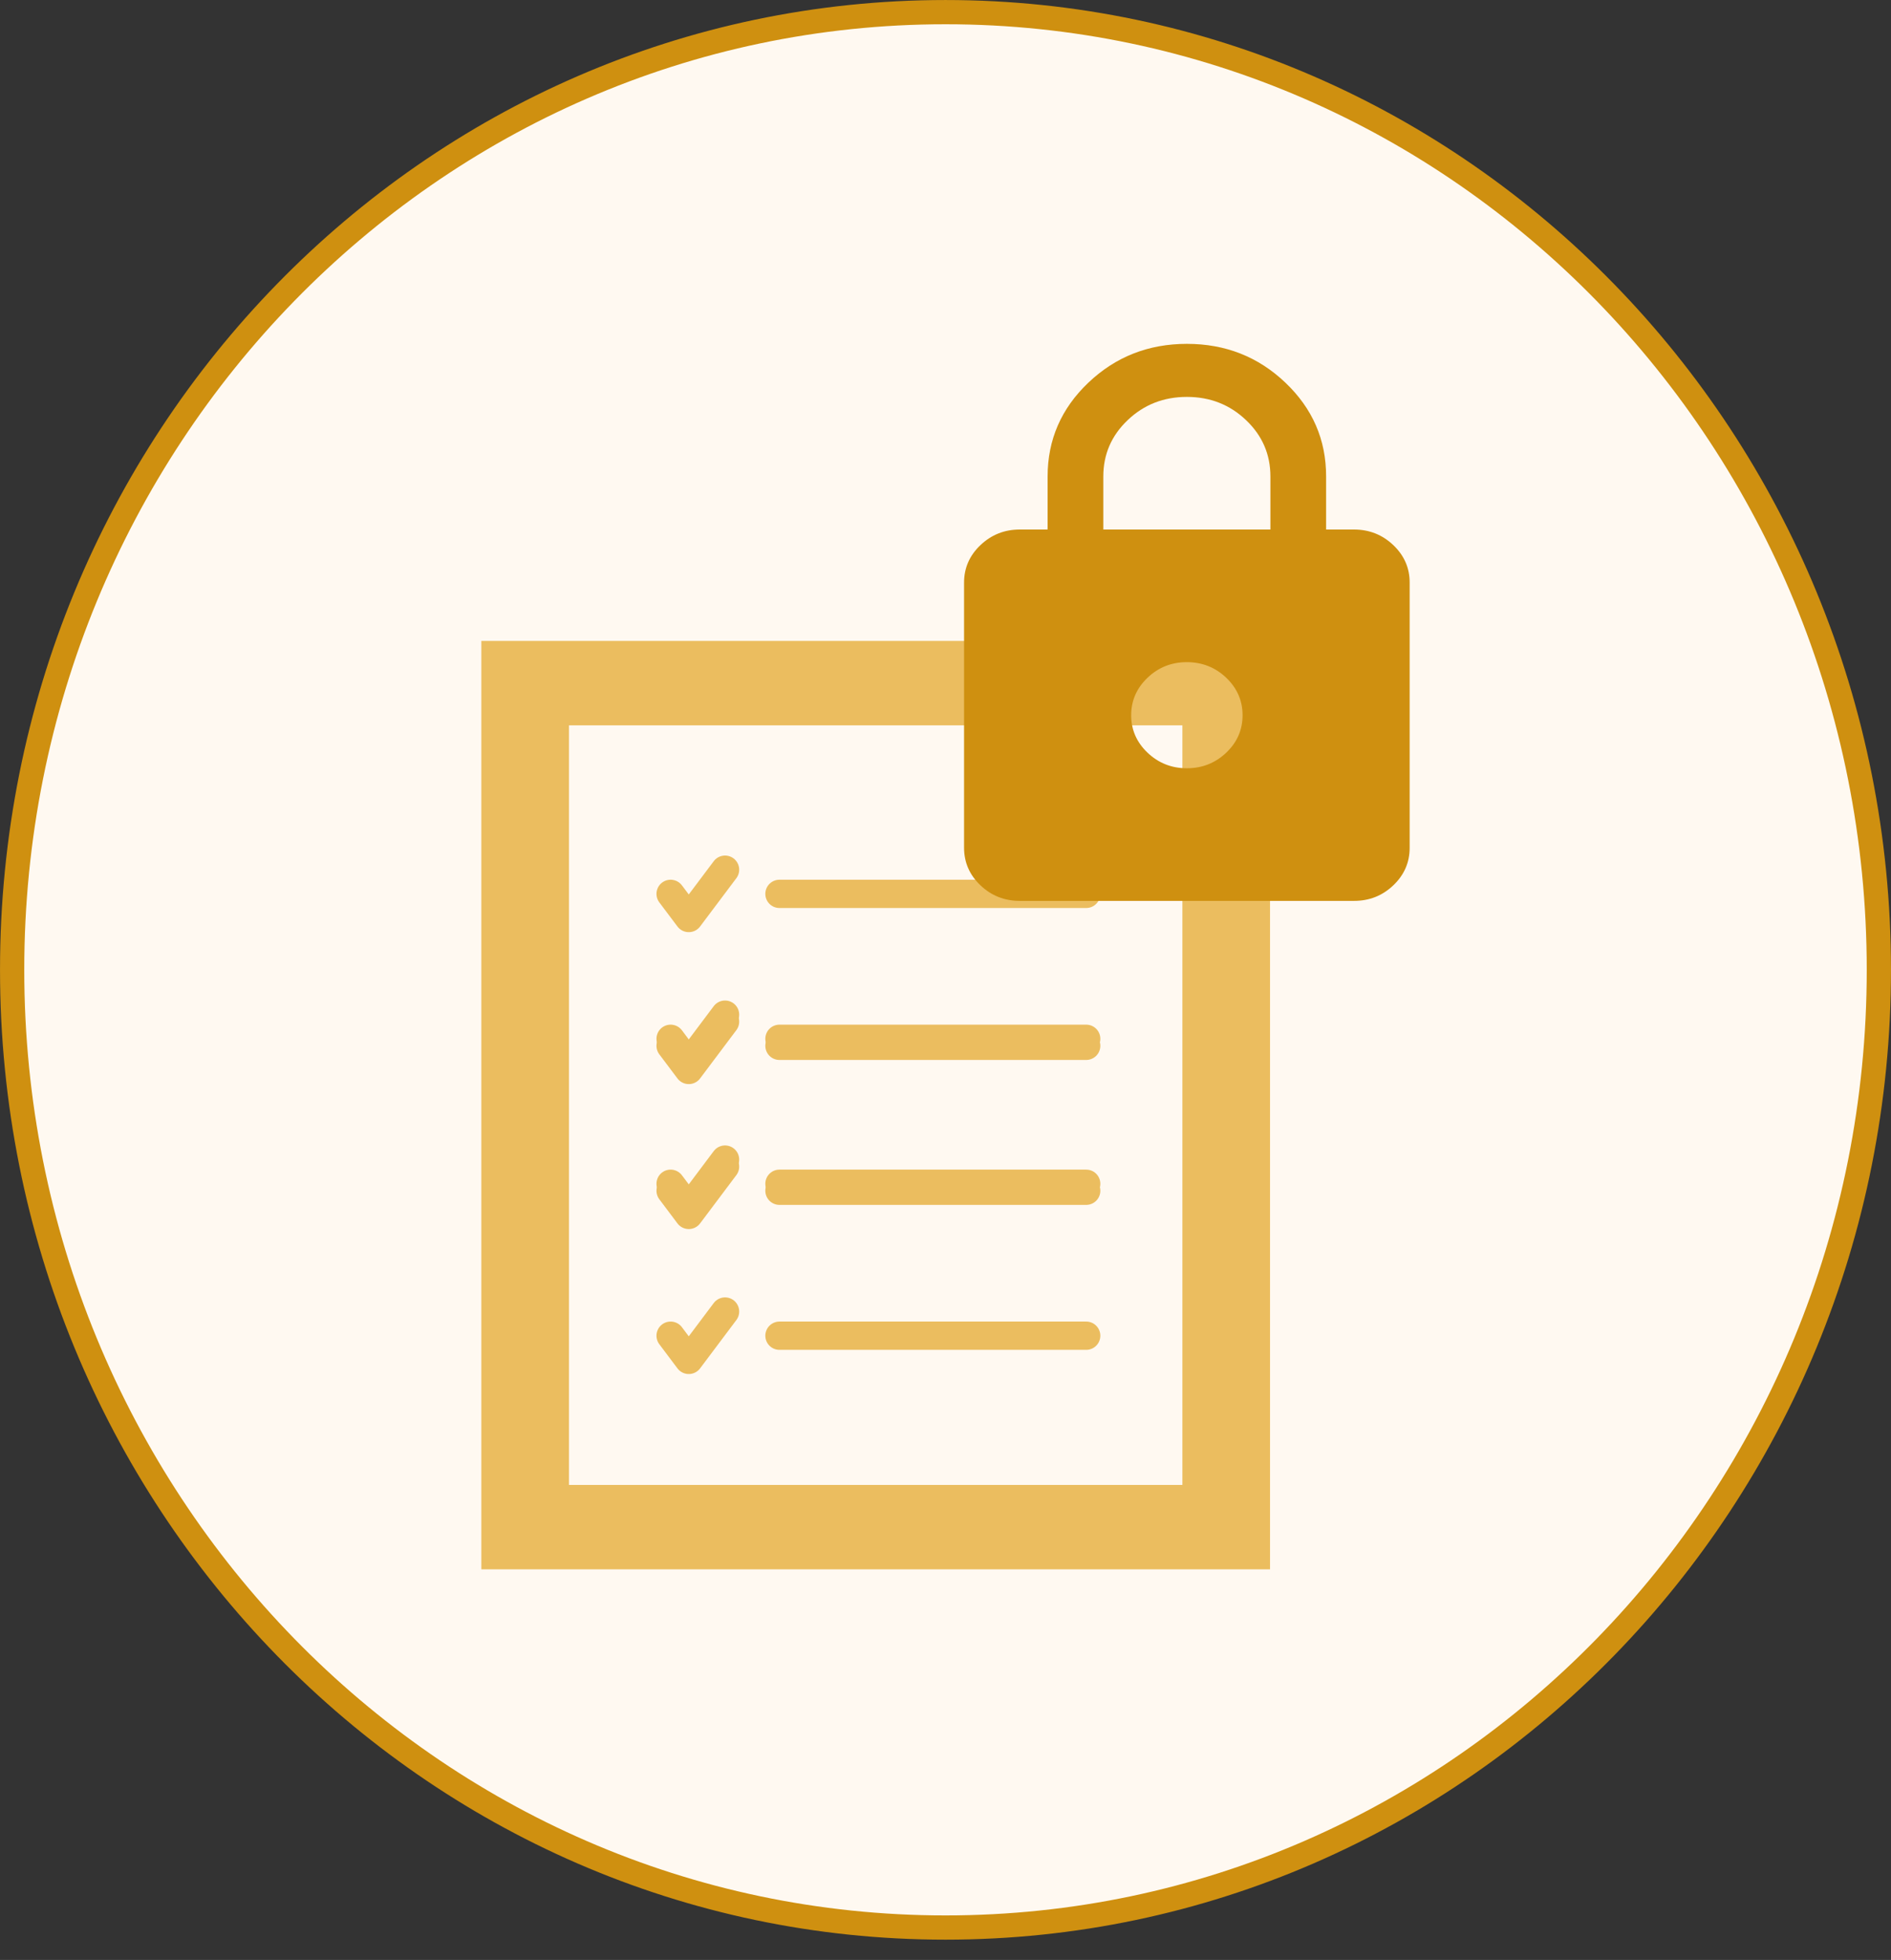 <svg width="55" height="57" viewBox="0 0 55 57" fill="none" xmlns="http://www.w3.org/2000/svg">
<rect x="0" y="0" width="55" height="57" fill="#333333" stroke="none"/>
<path d="M54.647 28.205C54.647 43.596 42.485 56.058 27.5 56.058C12.515 56.058 0.353 43.596 0.353 28.205C0.353 12.814 12.515 0.353 27.5 0.353C42.485 0.353 54.647 12.814 54.647 28.205Z" fill="#FFF9F1" stroke="#CF9010" stroke-width="0.705"/>
<path d="M14 18.64H29.82H36.939V25.496V45.64H14V18.64ZM26.744 21.095H16.549V43.186H34.39V28.458V21.095H26.744Z" fill="#EBBD5F"/>
<path d="M19.505 30.415L20.033 31.117L21.088 29.712M19.505 34.63L20.033 35.333L21.088 33.928M19.505 38.846L20.033 39.549L21.088 38.143M22.671 30.415H31.592M22.671 34.63H31.592M22.671 38.846H31.592" stroke="#EBBD5F" stroke-width="0.823" stroke-linecap="round" stroke-linejoin="round"/>
<path d="M19.505 25.996L20.033 26.698L21.088 25.293M19.505 30.211L20.033 30.914L21.088 29.509M19.505 34.427L20.033 35.13L21.088 33.724M22.671 25.996H31.592M22.671 30.211H31.592M22.671 34.427H31.592" stroke="#EBBD5F" stroke-width="0.823" stroke-linecap="round" stroke-linejoin="round"/>
<path d="M29.66 26.2C29.215 26.2 28.833 26.049 28.516 25.747C28.199 25.445 28.041 25.082 28.04 24.657V16.943C28.04 16.519 28.199 16.155 28.516 15.854C28.834 15.552 29.215 15.4 29.66 15.4H30.47V13.857C30.47 12.79 30.865 11.88 31.655 11.129C32.445 10.377 33.4 10.001 34.52 10C35.641 10 36.596 10.376 37.386 11.129C38.176 11.881 38.571 12.79 38.57 13.857V15.4H39.38C39.825 15.4 40.207 15.551 40.525 15.854C40.842 16.156 41.001 16.519 41 16.943V24.657C41 25.081 40.842 25.445 40.525 25.747C40.208 26.05 39.826 26.201 39.38 26.2H29.66ZM34.52 22.343C34.965 22.343 35.347 22.192 35.665 21.89C35.982 21.588 36.141 21.225 36.14 20.8C36.14 20.376 35.981 20.013 35.665 19.711C35.348 19.409 34.966 19.258 34.52 19.257C34.075 19.257 33.693 19.408 33.376 19.711C33.059 20.013 32.901 20.376 32.9 20.8C32.9 21.224 33.059 21.588 33.376 21.89C33.694 22.192 34.075 22.343 34.52 22.343ZM32.09 15.4H36.95V13.857C36.95 13.214 36.714 12.668 36.241 12.218C35.769 11.768 35.195 11.543 34.52 11.543C33.845 11.543 33.271 11.768 32.799 12.218C32.326 12.668 32.09 13.214 32.09 13.857V15.4Z" fill="#CF9010"/>
</svg>
